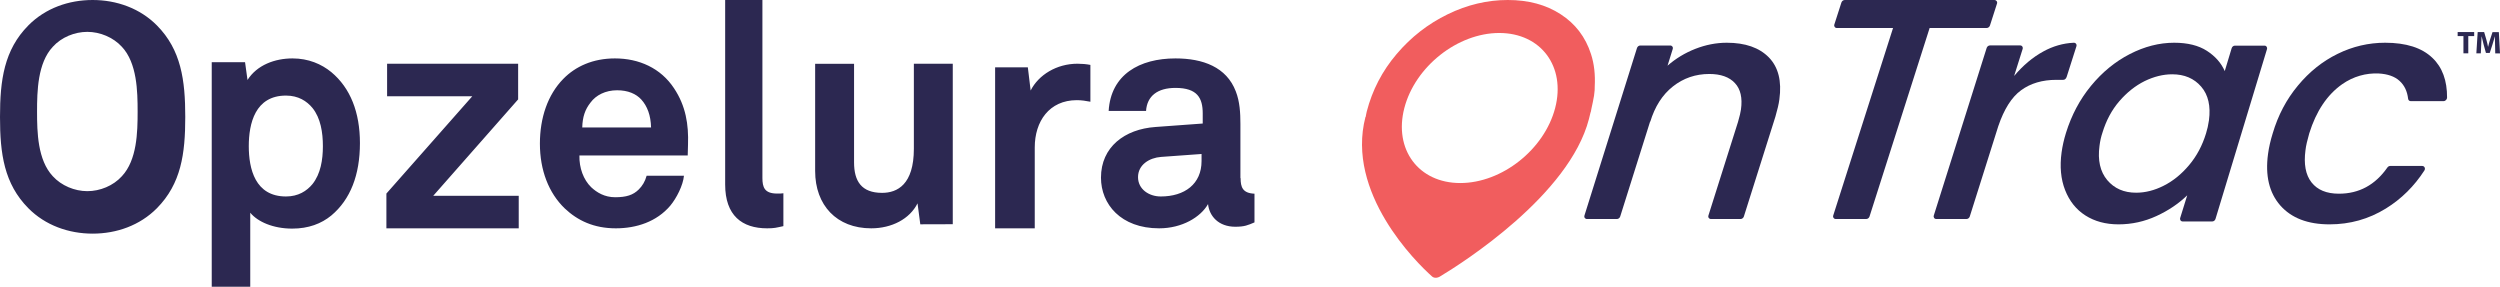 <?xml version="1.0" encoding="UTF-8"?>
<svg width="279px" height="32px" viewBox="0 0 279 32" version="1.1" xmlns="http://www.w3.org/2000/svg" xmlns:xlink="http://www.w3.org/1999/xlink">
    <title>Group 2 Copy</title>
    <g id="Access-&amp;-Affordability" stroke="none" stroke-width="1" fill="none" fill-rule="evenodd">
        <g id="6.1-Access--Copy" transform="translate(-250, -504)" fill-rule="nonzero">
            <g id="Group-2-Copy" transform="translate(250, 504)">
                <path d="M17.509,23.24 C15.607,25.159 13.011,26.074 10.338,26.074 C7.664,26.074 5.057,25.148 3.166,23.24 C0.459,20.507 0,17.164 0,13.054 C0,8.932 0.459,5.567 3.166,2.834 C5.068,0.915 7.664,0 10.338,0 C13.011,0 15.618,0.926 17.509,2.834 C20.216,5.567 20.675,8.944 20.675,13.054 C20.675,17.164 20.216,20.496 17.509,23.24 Z M13.605,5.226 C12.64,4.165 11.161,3.556 9.747,3.556 C8.333,3.556 6.853,4.154 5.889,5.226 C4.201,7.032 4.135,10.159 4.135,12.461 C4.135,14.764 4.201,17.857 5.889,19.663 C6.853,20.724 8.333,21.333 9.747,21.333 C11.161,21.333 12.64,20.735 13.605,19.663 C15.293,17.857 15.359,14.764 15.359,12.461 C15.359,10.159 15.293,7.032 13.605,5.226 Z M36.975,24.05 C35.87,24.959 34.426,25.513 32.61,25.513 C30.477,25.513 28.759,24.748 27.928,23.739 L27.928,32 L23.629,32 L23.629,6.94 L27.348,6.94 L27.622,8.925 C28.683,7.25 30.684,6.519 32.643,6.519 C34.426,6.519 35.881,7.151 36.975,8.049 C39.108,9.823 40.169,12.551 40.169,15.966 C40.169,19.514 39.108,22.264 36.975,24.05 Z M34.87,12.046 C34.232,11.276 33.292,10.667 31.916,10.667 C28.469,10.667 27.764,13.789 27.764,16.312 C27.764,18.836 28.469,21.926 31.916,21.926 C33.292,21.926 34.232,21.316 34.87,20.547 C35.788,19.402 36.034,17.82 36.034,16.312 C36.034,14.794 35.788,13.179 34.87,12.046 Z M43.122,25.481 L43.122,21.601 L52.705,10.745 L43.2,10.745 L43.2,7.111 L57.824,7.111 L57.824,11.092 L48.352,21.848 L57.89,21.848 L57.89,25.481 L43.122,25.481 Z M76.749,17.348 L64.662,17.348 C64.629,18.741 65.115,20.056 65.977,20.895 C66.606,21.481 67.468,22.012 68.65,22.012 C69.899,22.012 70.661,21.768 71.291,21.139 C71.678,20.752 71.987,20.266 72.164,19.614 L76.329,19.614 C76.23,20.685 75.501,22.111 74.805,22.951 C73.28,24.752 71.015,25.481 68.728,25.481 C66.264,25.481 64.452,24.608 63.026,23.26 C61.225,21.525 60.253,18.984 60.253,16.033 C60.253,13.149 61.126,10.574 62.861,8.806 C64.22,7.414 66.164,6.519 68.628,6.519 C71.302,6.519 73.733,7.59 75.225,9.856 C76.539,11.834 76.86,13.889 76.782,16.144 C76.782,16.133 76.749,16.972 76.749,17.348 Z M71.561,11.098 C70.986,10.477 70.095,10.074 68.867,10.074 C67.575,10.074 66.51,10.618 65.902,11.446 C65.283,12.23 65.011,13.057 64.979,14.222 L72.658,14.222 C72.626,12.883 72.245,11.849 71.561,11.098 Z M85.61,25.481 C82.807,25.481 80.928,24.047 80.928,20.59 L80.928,0 L85.085,0 L85.085,19.856 C85.085,20.901 85.316,21.601 86.733,21.601 C87.101,21.601 87.185,21.601 87.426,21.568 L87.426,25.237 C86.597,25.415 86.429,25.481 85.61,25.481 Z M102.705,25.033 L102.396,22.693 C101.523,24.443 99.512,25.481 97.224,25.481 C93.368,25.481 90.97,22.901 90.97,19.085 L90.97,7.122 L95.313,7.122 L95.313,18.122 C95.313,20.222 96.142,21.523 98.44,21.523 C100.141,21.523 101.987,20.594 101.987,16.602 L101.987,7.111 L106.329,7.111 L106.329,25.022 L102.705,25.033 Z M115.02,10.103 C115.902,8.35 117.935,7.111 120.247,7.111 C120.75,7.111 121.23,7.155 121.688,7.243 L121.688,11.353 C121.196,11.254 120.671,11.178 120.18,11.178 C117.086,11.178 115.478,13.556 115.478,16.45 L115.478,25.481 L111.055,25.481 L111.055,7.517 L114.707,7.517 L115.02,10.103 Z M138.452,19.882 C138.452,20.876 138.671,21.561 140,21.616 L140,24.819 C139.275,25.128 138.891,25.305 137.859,25.305 C135.992,25.305 134.96,24.123 134.817,22.776 C133.993,24.233 131.918,25.481 129.359,25.481 C125.076,25.481 122.869,22.776 122.869,19.827 C122.869,16.392 125.527,14.415 128.942,14.172 L134.224,13.786 L134.224,12.659 C134.224,10.958 133.642,9.81 131.182,9.81 C129.183,9.81 128.008,10.715 127.899,12.383 L123.726,12.383 C123.967,8.319 127.174,6.519 131.182,6.519 C134.257,6.519 136.881,7.49 137.914,10.196 C138.364,11.345 138.43,12.626 138.43,13.841 L138.43,19.882 L138.452,19.882 Z M134.093,17.185 L129.574,17.512 C128.278,17.608 127.004,18.378 127.004,19.772 C127.004,21.102 128.202,21.926 129.541,21.926 C132.209,21.926 134.093,20.532 134.093,17.977 L134.093,17.185 Z" id="Shape" fill="#2C2851"></path>
                <g id="Group" transform="translate(152, 0)">
                    <path d="M45.401,6.402 C46.467,7.495 46.856,9.05 46.578,11.092 C46.512,11.61 46.356,12.25 46.134,13.022 L42.614,24.166 C42.559,24.332 42.404,24.442 42.248,24.442 L38.939,24.442 C38.728,24.442 38.595,24.255 38.662,24.045 L41.959,13.618 C42.148,12.967 42.259,12.493 42.292,12.217 C42.47,10.926 42.248,9.944 41.615,9.271 C40.993,8.598 40.038,8.256 38.762,8.256 C37.229,8.256 35.875,8.719 34.698,9.646 C33.521,10.573 32.677,11.897 32.155,13.629 L32.166,13.519 L28.813,24.166 C28.757,24.332 28.602,24.442 28.446,24.442 L25.104,24.442 C24.893,24.442 24.76,24.255 24.827,24.045 L30.689,5.354 C30.745,5.189 30.9,5.078 31.056,5.078 L34.398,5.078 C34.609,5.078 34.742,5.266 34.675,5.475 L34.098,7.329 C35.009,6.535 36.041,5.906 37.196,5.453 C38.351,5.001 39.528,4.769 40.705,4.769 C42.781,4.769 44.336,5.321 45.401,6.402 Z" id="Path" fill="#2C2851"></path>
                    <path d="M70.866,0.398 L70.077,2.85 C70.021,3.015 69.863,3.126 69.705,3.126 L63.346,3.126 L56.637,24.166 C56.581,24.332 56.423,24.442 56.265,24.442 L52.871,24.442 C52.657,24.442 52.522,24.255 52.59,24.045 L59.264,3.126 L52.996,3.126 C52.781,3.126 52.646,2.938 52.714,2.728 L53.503,0.276 C53.559,0.11 53.717,0 53.875,0 L70.596,0 C70.798,0.011 70.934,0.199 70.866,0.398 Z" id="Path" fill="#2C2851"></path>
                    <path d="M76.04,5.741 C77.101,5.156 78.241,4.825 79.426,4.77 C79.649,4.759 79.795,4.957 79.728,5.167 L78.655,8.534 C78.655,8.534 78.565,8.91 78.252,8.91 C77.94,8.91 77.492,8.91 77.492,8.91 C75.928,8.91 74.62,9.296 73.558,10.069 C72.497,10.841 71.658,12.177 71.01,14.076 L67.825,24.166 C67.769,24.332 67.613,24.442 67.456,24.442 L64.092,24.442 C63.88,24.442 63.746,24.255 63.813,24.045 L69.714,5.344 C69.77,5.178 69.926,5.068 70.083,5.068 L73.447,5.068 C73.659,5.068 73.793,5.255 73.726,5.465 L72.776,8.479 C73.76,7.309 74.844,6.392 76.04,5.741 Z" id="Path" fill="#2C2851"></path>
                    <path d="M81.359,9.577 C82.61,8.056 84.057,6.871 85.688,6.033 C87.32,5.194 88.973,4.769 90.637,4.769 C92.138,4.769 93.357,5.071 94.292,5.675 C95.227,6.279 95.891,7.039 96.283,7.933 L97.055,5.373 C97.109,5.205 97.261,5.093 97.414,5.093 L100.72,5.093 C100.927,5.093 101.058,5.284 100.992,5.496 L95.249,24.435 C95.195,24.602 95.043,24.714 94.89,24.714 L91.584,24.714 C91.377,24.714 91.246,24.524 91.312,24.312 L92.095,21.796 C91.138,22.724 89.996,23.496 88.658,24.111 C87.32,24.725 85.906,25.038 84.426,25.038 C82.991,25.038 81.761,24.703 80.728,24.043 C79.695,23.384 78.944,22.434 78.466,21.215 C77.987,19.996 77.857,18.588 78.074,17 C78.172,16.285 78.335,15.569 78.564,14.831 C79.184,12.841 80.108,11.097 81.359,9.577 Z M94.52,13.423 C94.727,11.835 94.444,10.583 93.65,9.666 C92.856,8.749 91.779,8.291 90.42,8.291 C89.408,8.291 88.375,8.548 87.341,9.051 C86.308,9.565 85.362,10.314 84.513,11.298 C83.665,12.282 83.045,13.456 82.632,14.809 C82.479,15.256 82.371,15.748 82.305,16.273 C82.088,17.883 82.381,19.158 83.165,20.097 C83.959,21.036 85.025,21.506 86.395,21.506 C87.407,21.506 88.44,21.248 89.473,20.723 C90.518,20.198 91.453,19.437 92.301,18.431 C93.15,17.425 93.781,16.24 94.194,14.887 C94.336,14.44 94.444,13.948 94.52,13.423 Z" id="Shape" fill="#2C2851"></path>
                    <path d="M104.446,9.554 C105.712,8.023 107.186,6.838 108.88,6.01 C110.564,5.183 112.335,4.769 114.183,4.769 C116.516,4.769 118.276,5.328 119.454,6.457 C120.565,7.508 121.104,8.995 121.093,10.896 C121.093,11.097 120.906,11.287 120.697,11.287 L117.033,11.287 C116.879,11.287 116.769,11.175 116.747,11.03 C116.648,10.18 116.329,9.51 115.779,9.018 C115.24,8.526 114.458,8.257 113.468,8.201 C112.06,8.134 110.63,8.526 109.386,9.398 C107.703,10.583 106.482,12.416 105.712,14.887 C105.492,15.647 105.349,16.262 105.294,16.743 C105.084,18.308 105.305,19.516 105.965,20.354 C106.625,21.193 107.637,21.617 109.023,21.617 C111.268,21.617 113.072,20.645 114.436,18.688 C114.513,18.588 114.623,18.521 114.745,18.521 L118.32,18.521 C118.573,18.521 118.705,18.8 118.562,19.024 C117.429,20.779 115.999,22.199 114.26,23.272 C112.357,24.446 110.267,25.038 107.978,25.038 C105.547,25.038 103.72,24.334 102.477,22.925 C101.245,21.517 100.783,19.594 101.113,17.179 C101.212,16.441 101.388,15.681 101.63,14.898 C102.235,12.852 103.17,11.086 104.446,9.554 Z" id="Path" fill="#2C2851"></path>
                    <path d="M25.543,12.449 C25.565,12.351 25.576,12.252 25.598,12.153 C25.719,11.625 25.808,11.164 25.874,10.79 C25.885,10.746 25.885,10.713 25.896,10.669 C25.962,10.208 25.984,9.878 25.973,9.636 C26.04,8.351 25.918,7.142 25.554,6.032 C24.946,4.142 23.82,2.659 22.174,1.593 C20.54,0.527 18.563,0 16.266,0 C13.991,0 11.749,0.527 9.563,1.593 C7.376,2.659 5.476,4.131 3.864,6.032 C2.252,7.922 1.147,10.065 0.529,12.449 C0.474,12.658 0.452,12.856 0.407,13.054 L0.385,13.054 C-1.812,21.514 6.029,29.272 7.818,30.854 C8.028,31.041 8.37,31.052 8.69,30.865 C11.307,29.294 23.124,21.756 25.322,13.295 C25.388,13.043 25.443,12.801 25.499,12.57 C25.521,12.526 25.532,12.482 25.543,12.449 Z M10.965,20.427 C6.316,20.427 3.522,16.68 4.725,12.054 C5.929,7.428 10.667,3.681 15.316,3.681 C19.966,3.681 22.76,7.428 21.556,12.054 C20.352,16.68 15.615,20.427 10.965,20.427 Z" id="Shape" fill="#F15D5E"></path>
                    <g transform="translate(122.274, 3.577)" fill="#2C2851" id="Path">
                        <polygon points="0.646 0.45 0 0.45 0 0 1.844 0 1.844 0.45 1.187 0.45 1.187 2.374 0.646 2.374"></polygon>
                        <path d="M4.175,1.464 C4.164,1.182 4.153,0.837 4.153,0.492 L4.143,0.492 C4.069,0.795 3.963,1.13 3.878,1.412 L3.581,2.332 L3.157,2.332 L2.903,1.412 C2.829,1.13 2.744,0.795 2.681,0.492 L2.67,0.492 C2.659,0.816 2.649,1.182 2.628,1.475 L2.585,2.374 L2.087,2.374 L2.236,0 L2.956,0 L3.189,0.795 C3.263,1.067 3.338,1.36 3.391,1.642 L3.401,1.642 C3.465,1.37 3.549,1.056 3.634,0.795 L3.889,0.01 L4.598,0.01 L4.726,2.385 L4.196,2.385 L4.175,1.464 Z"></path>
                    </g>
                </g>
            </g>
        </g>
    </g>
</svg>